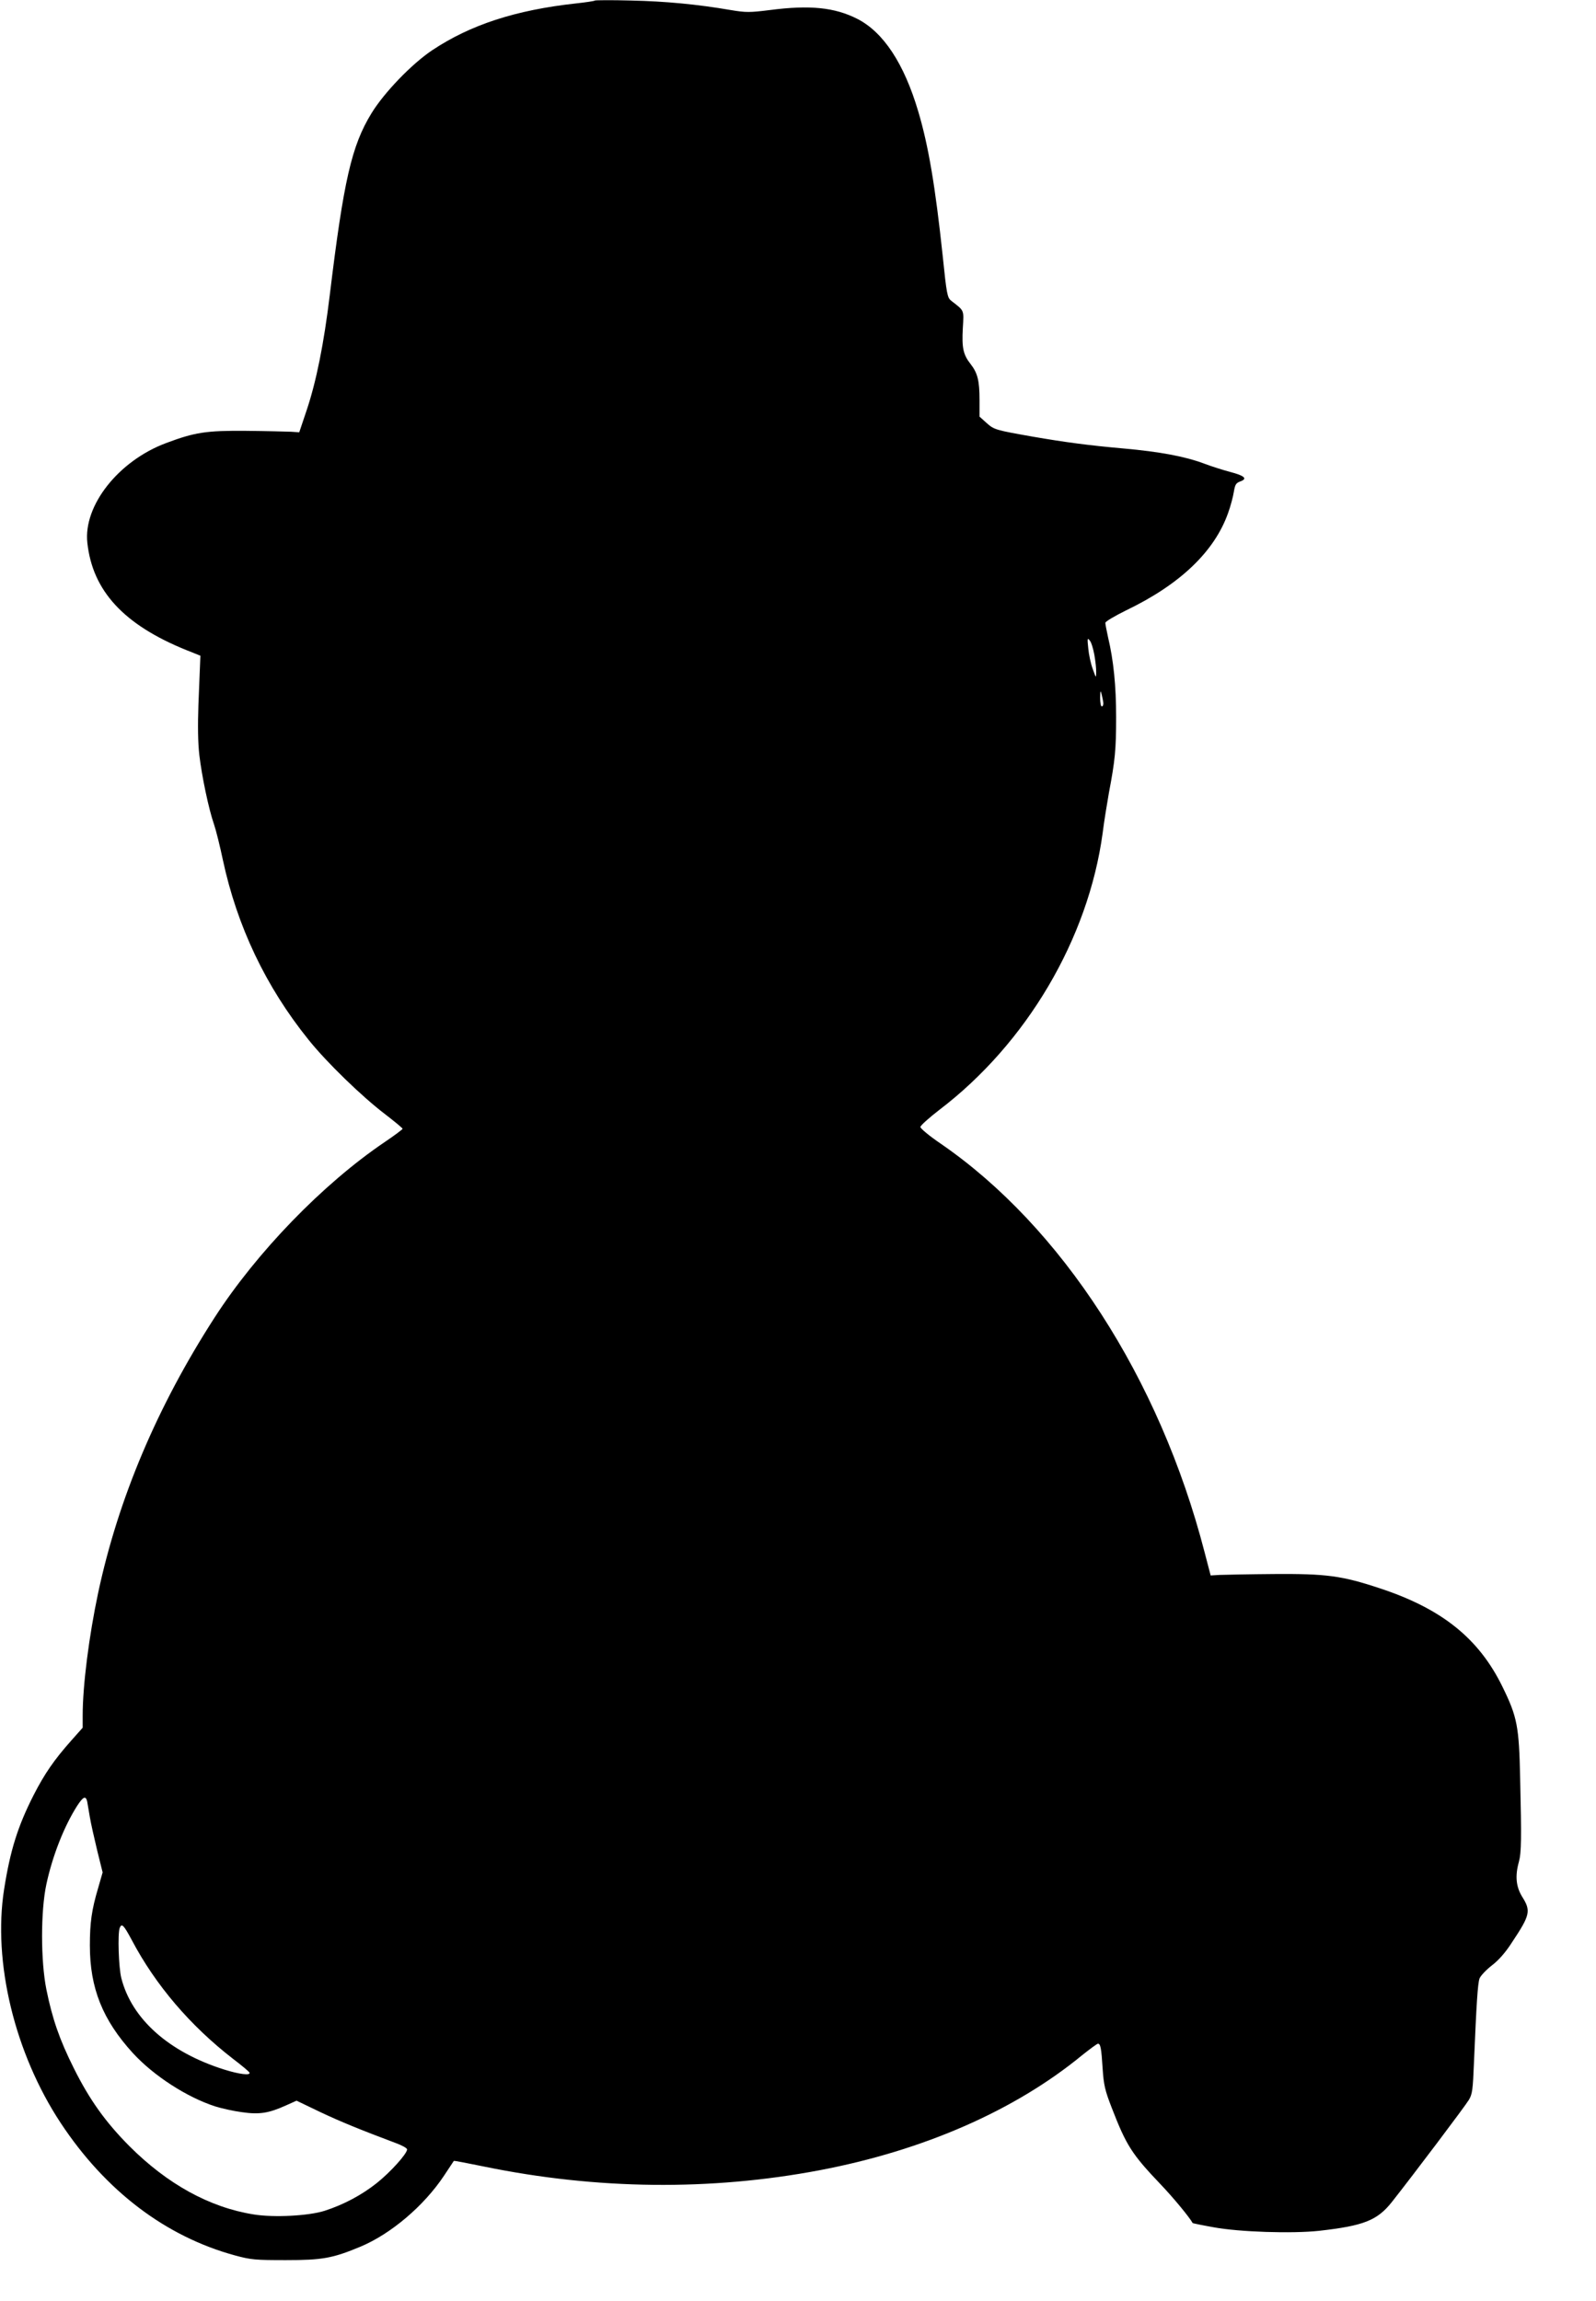 <?xml version="1.0" standalone="no"?>
<!DOCTYPE svg PUBLIC "-//W3C//DTD SVG 20010904//EN"
 "http://www.w3.org/TR/2001/REC-SVG-20010904/DTD/svg10.dtd">
<svg version="1.0" xmlns="http://www.w3.org/2000/svg"
 width="888pt" height="1280pt" viewBox="0 0 888 1280"
 preserveAspectRatio="xMidYMid meet">
<g transform="translate(0,1280) scale(0.1,-0.1)"
fill="#000000" stroke="none">
<path d="M3310 12797 c-3 -3 -50 -10 -105 -16 -337 -37 -588 -119 -801 -261
-112 -75 -266 -234 -337 -350 -111 -181 -155 -375 -232 -1010 -33 -273 -75
-481 -128 -640 l-42 -125 -45 3 c-25 1 -137 4 -250 5 -223 2 -286 -8 -446 -68
-265 -99 -461 -348 -438 -555 29 -267 202 -455 549 -596 l80 -32 -2 -49 c-1
-26 -5 -127 -9 -223 -4 -116 -3 -210 5 -280 14 -119 52 -301 82 -387 11 -32
33 -121 49 -197 79 -369 239 -706 477 -1001 100 -125 297 -316 426 -414 53
-41 97 -77 97 -81 0 -3 -45 -37 -100 -74 -344 -233 -711 -612 -946 -976 -320
-496 -536 -1008 -648 -1532 -51 -241 -86 -515 -86 -682 l0 -68 -64 -72 c-95
-107 -148 -184 -209 -303 -88 -173 -130 -307 -164 -523 -64 -406 59 -913 314
-1300 250 -379 585 -633 971 -738 88 -24 113 -26 282 -26 204 0 260 10 416 75
169 71 352 226 464 394 29 44 54 81 55 83 1 2 78 -13 171 -32 624 -128 1257
-135 1864 -20 579 110 1088 333 1462 641 43 34 82 63 87 63 14 0 19 -24 26
-139 6 -90 13 -121 50 -216 82 -212 112 -259 275 -430 66 -69 158 -180 176
-213 1 -1 53 -12 115 -23 145 -27 439 -36 588 -20 249 28 324 58 405 160 120
152 409 535 429 569 19 32 22 57 28 207 14 331 21 440 31 468 6 15 37 48 68
72 38 29 77 73 112 128 102 153 107 176 57 255 -34 56 -40 115 -18 194 14 51
15 130 7 463 -6 290 -16 343 -98 510 -131 269 -337 435 -684 549 -211 70 -298
81 -586 79 -140 -1 -277 -4 -305 -5 l-49 -3 -34 130 c-250 967 -795 1810
-1469 2273 -62 42 -112 84 -112 92 0 8 48 51 105 95 486 370 829 952 909 1540
8 66 25 167 35 225 34 179 40 239 40 420 0 173 -14 315 -45 445 -8 37 -15 72
-15 80 0 7 52 38 115 69 300 144 492 327 568 542 14 38 28 92 32 118 7 41 12
49 37 58 41 15 22 32 -60 53 -37 10 -101 30 -143 46 -107 40 -247 66 -449 84
-193 17 -326 35 -500 65 -210 37 -219 39 -261 77 l-39 35 0 92 c0 109 -11 151
-50 201 -41 52 -49 90 -43 199 6 104 10 95 -65 153 -21 17 -25 35 -47 250 -41
385 -79 612 -136 803 -79 267 -194 441 -339 515 -126 64 -264 78 -487 49 -113
-14 -132 -14 -217 0 -186 32 -365 49 -556 53 -107 3 -197 2 -200 0z m2779
-3641 c6 -34 11 -78 10 -97 0 -33 -1 -32 -19 19 -11 29 -22 81 -25 115 -6 56
-5 60 8 44 9 -10 20 -47 26 -81z m50 -268 c0 -10 -3 -18 -9 -18 -5 0 -9 21 -9
48 1 42 2 44 9 17 4 -16 8 -38 9 -47z m-5654 -6110 c2 -13 9 -52 15 -88 6 -36
25 -119 41 -186 l30 -121 -25 -87 c-36 -121 -46 -193 -46 -319 0 -238 71 -415
240 -600 116 -126 300 -245 458 -296 35 -11 102 -26 148 -32 97 -14 149 -6
246 38 l58 26 129 -62 c116 -55 227 -100 421 -173 36 -13 65 -29 65 -36 0 -24
-92 -126 -167 -186 -85 -68 -187 -122 -293 -156 -89 -28 -281 -38 -393 -20
-246 39 -481 169 -692 380 -133 134 -222 258 -310 435 -79 158 -119 274 -152
437 -32 160 -32 436 0 585 34 158 98 321 171 436 34 52 48 58 56 25z m248
-771 c133 -252 326 -477 562 -660 50 -38 92 -73 93 -78 7 -17 -57 -9 -140 17
-308 97 -515 281 -573 509 -15 59 -21 248 -9 279 11 28 22 17 67 -67z"/>
</g>
</svg>
